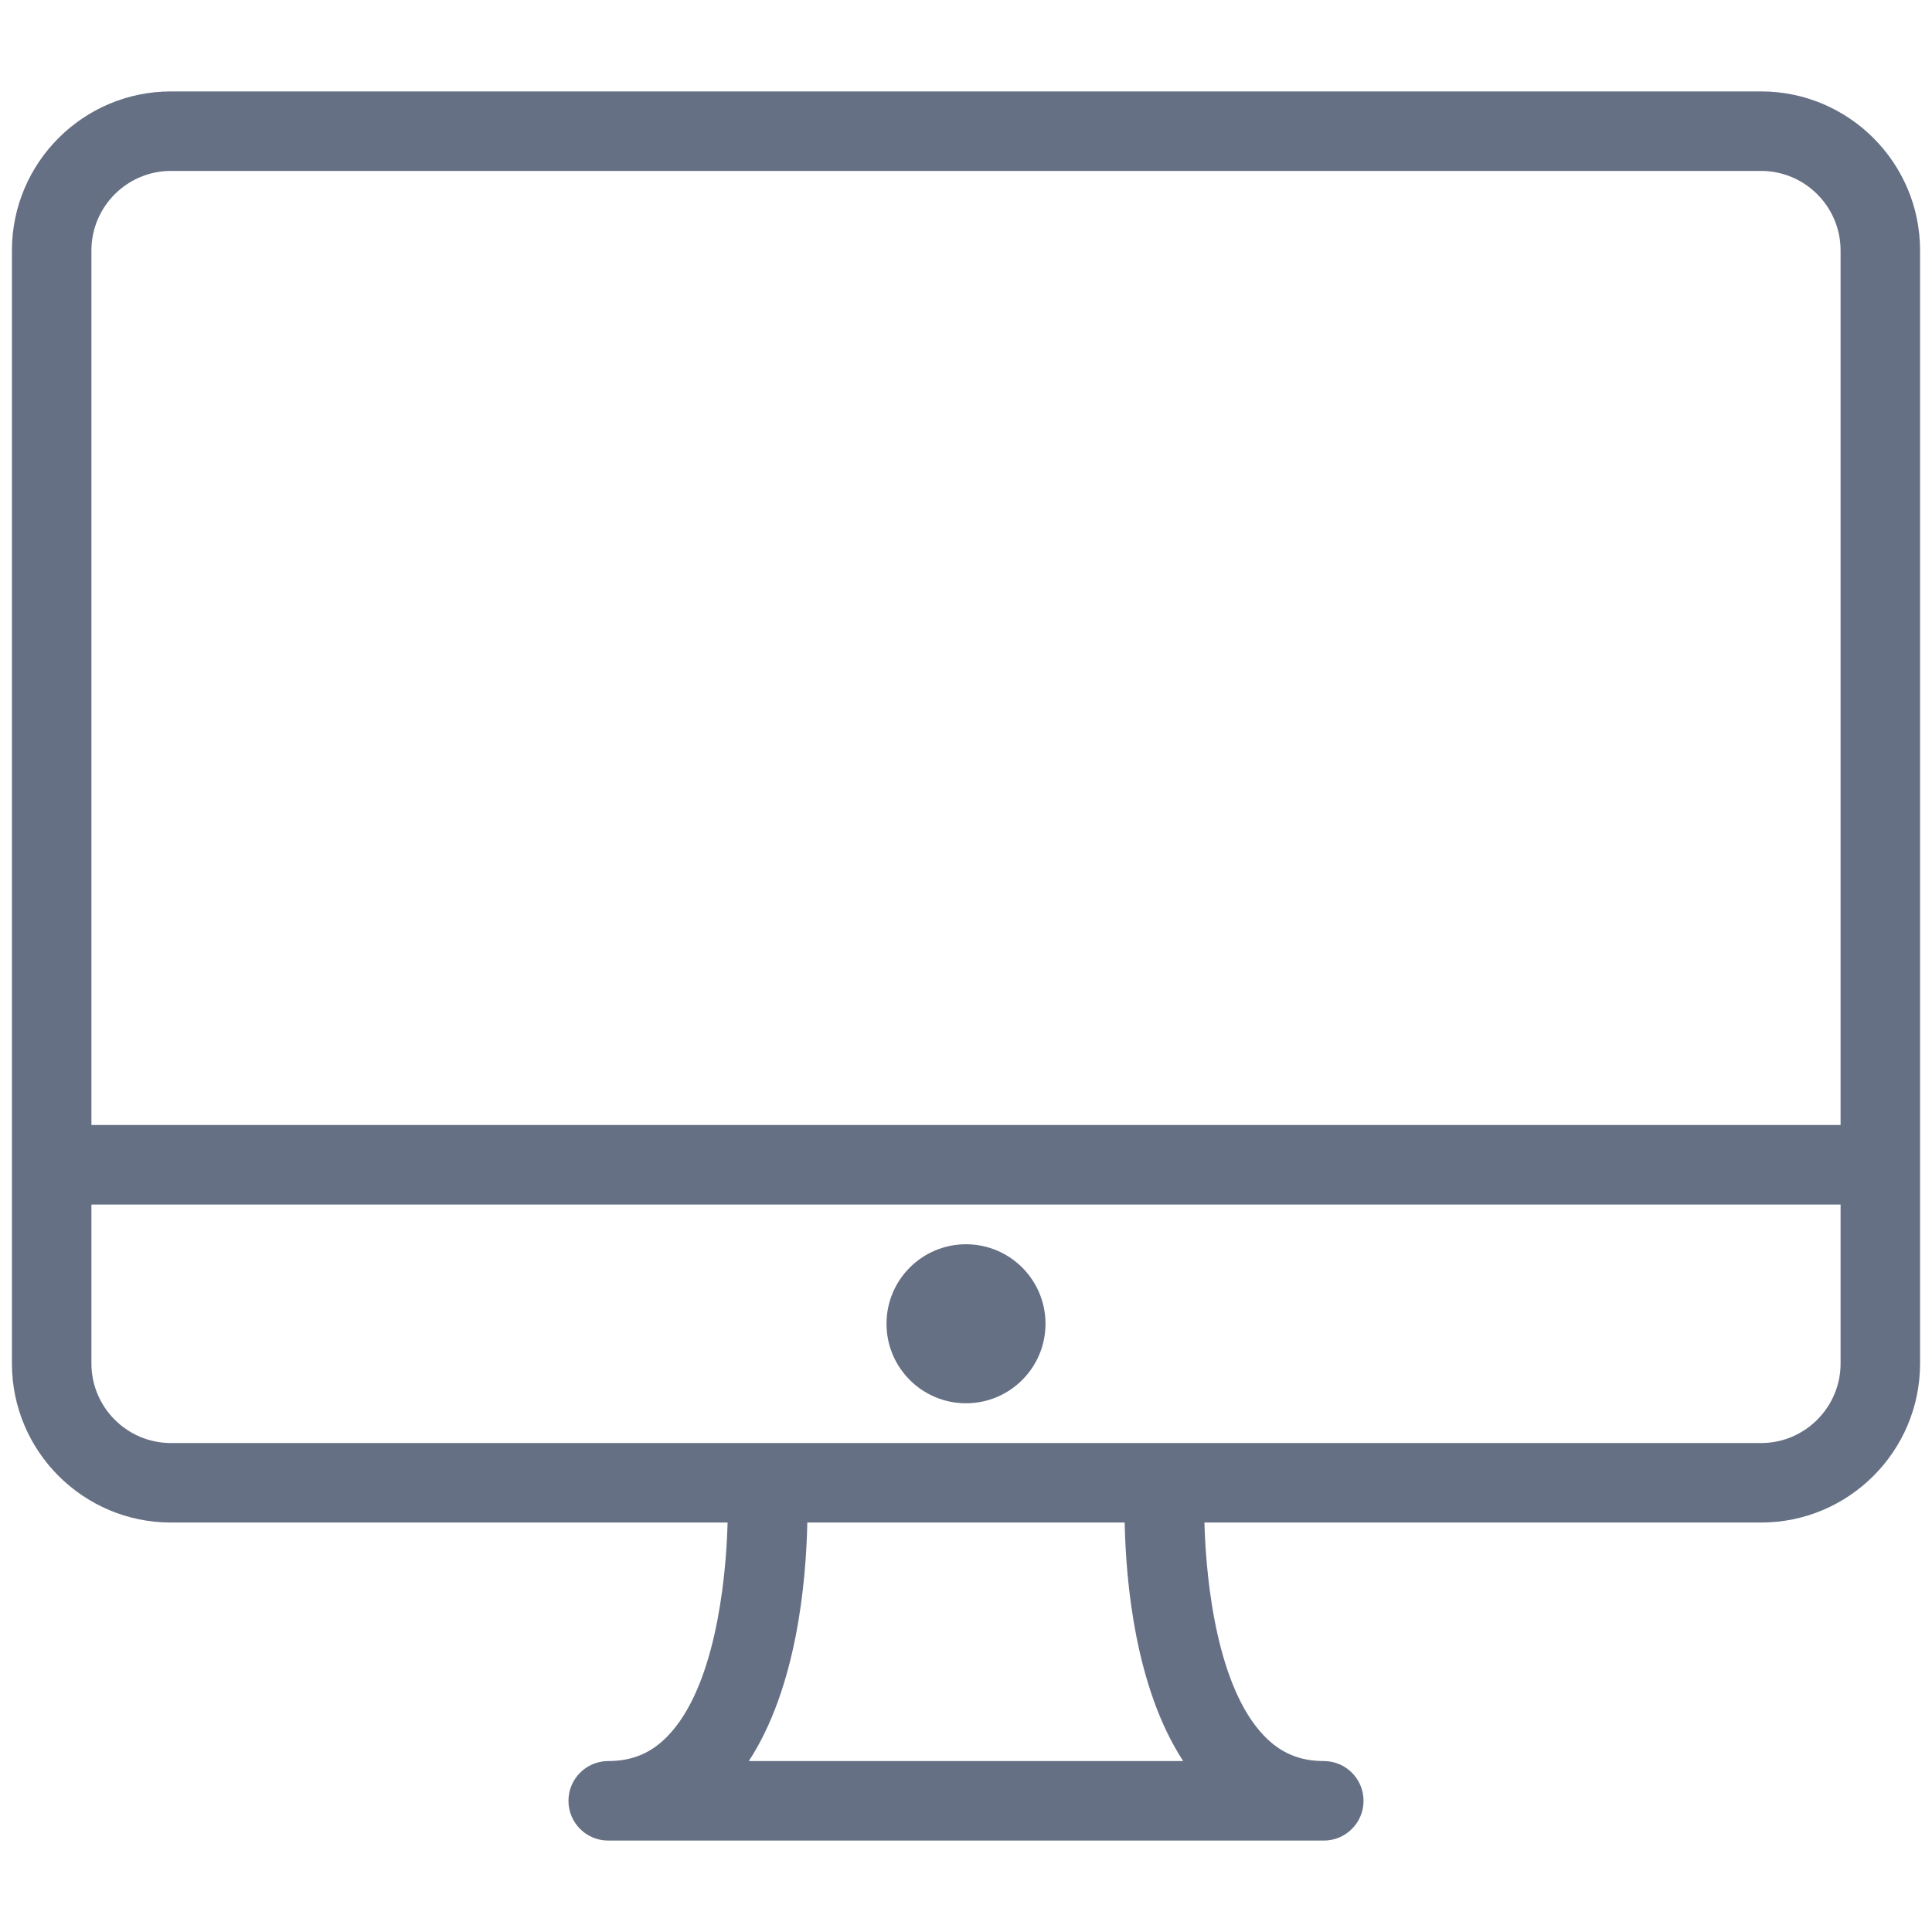 <svg width="81" height="81" viewBox="0 0 81 81" fill="none" xmlns="http://www.w3.org/2000/svg">
<g clip-path="url(#clip0_1285_4580)">
<path d="M73.833 3.833H7.167C3.49 3.833 0.5 6.823 0.5 10.5V57.166C0.5 60.843 3.49 63.833 7.167 63.833H30.505C30.433 66.498 29.922 70.756 28.021 72.756C27.323 73.491 26.521 73.833 25.5 73.833C24.579 73.833 23.833 74.579 23.833 75.5C23.833 76.421 24.579 77.167 25.5 77.167H55.5C56.421 77.167 57.167 76.421 57.167 75.5C57.167 74.579 56.421 73.833 55.5 73.833C54.48 73.833 53.677 73.491 52.979 72.756C51.078 70.756 50.568 66.498 50.496 63.833H73.834C77.51 63.833 80.5 60.843 80.5 57.166V10.5C80.5 6.823 77.51 3.833 73.833 3.833ZM31.395 73.833C33.408 70.747 33.797 66.304 33.847 63.833H47.152C47.203 66.304 47.592 70.747 49.605 73.833H31.395ZM77.167 57.166C77.167 59.004 75.671 60.5 73.833 60.5H7.167C5.329 60.5 3.833 59.004 3.833 57.166V50.5H77.167V57.166ZM77.167 47.166H3.833V10.5C3.833 8.662 5.329 7.166 7.167 7.166H73.833C75.671 7.166 77.167 8.662 77.167 10.5V47.166H77.167Z" fill="#667085"/>
<path d="M40.5 58.833C42.341 58.833 43.833 57.34 43.833 55.499C43.833 53.658 42.341 52.166 40.5 52.166C38.659 52.166 37.167 53.658 37.167 55.499C37.167 57.34 38.659 58.833 40.5 58.833Z" fill="#667085"/>
</g>
<defs>
<clipPath id="clip0_1285_4580">
<rect width="80" height="80" fill="white" transform="translate(0.5 0.5)"/>
</clipPath>
</defs>
</svg>
